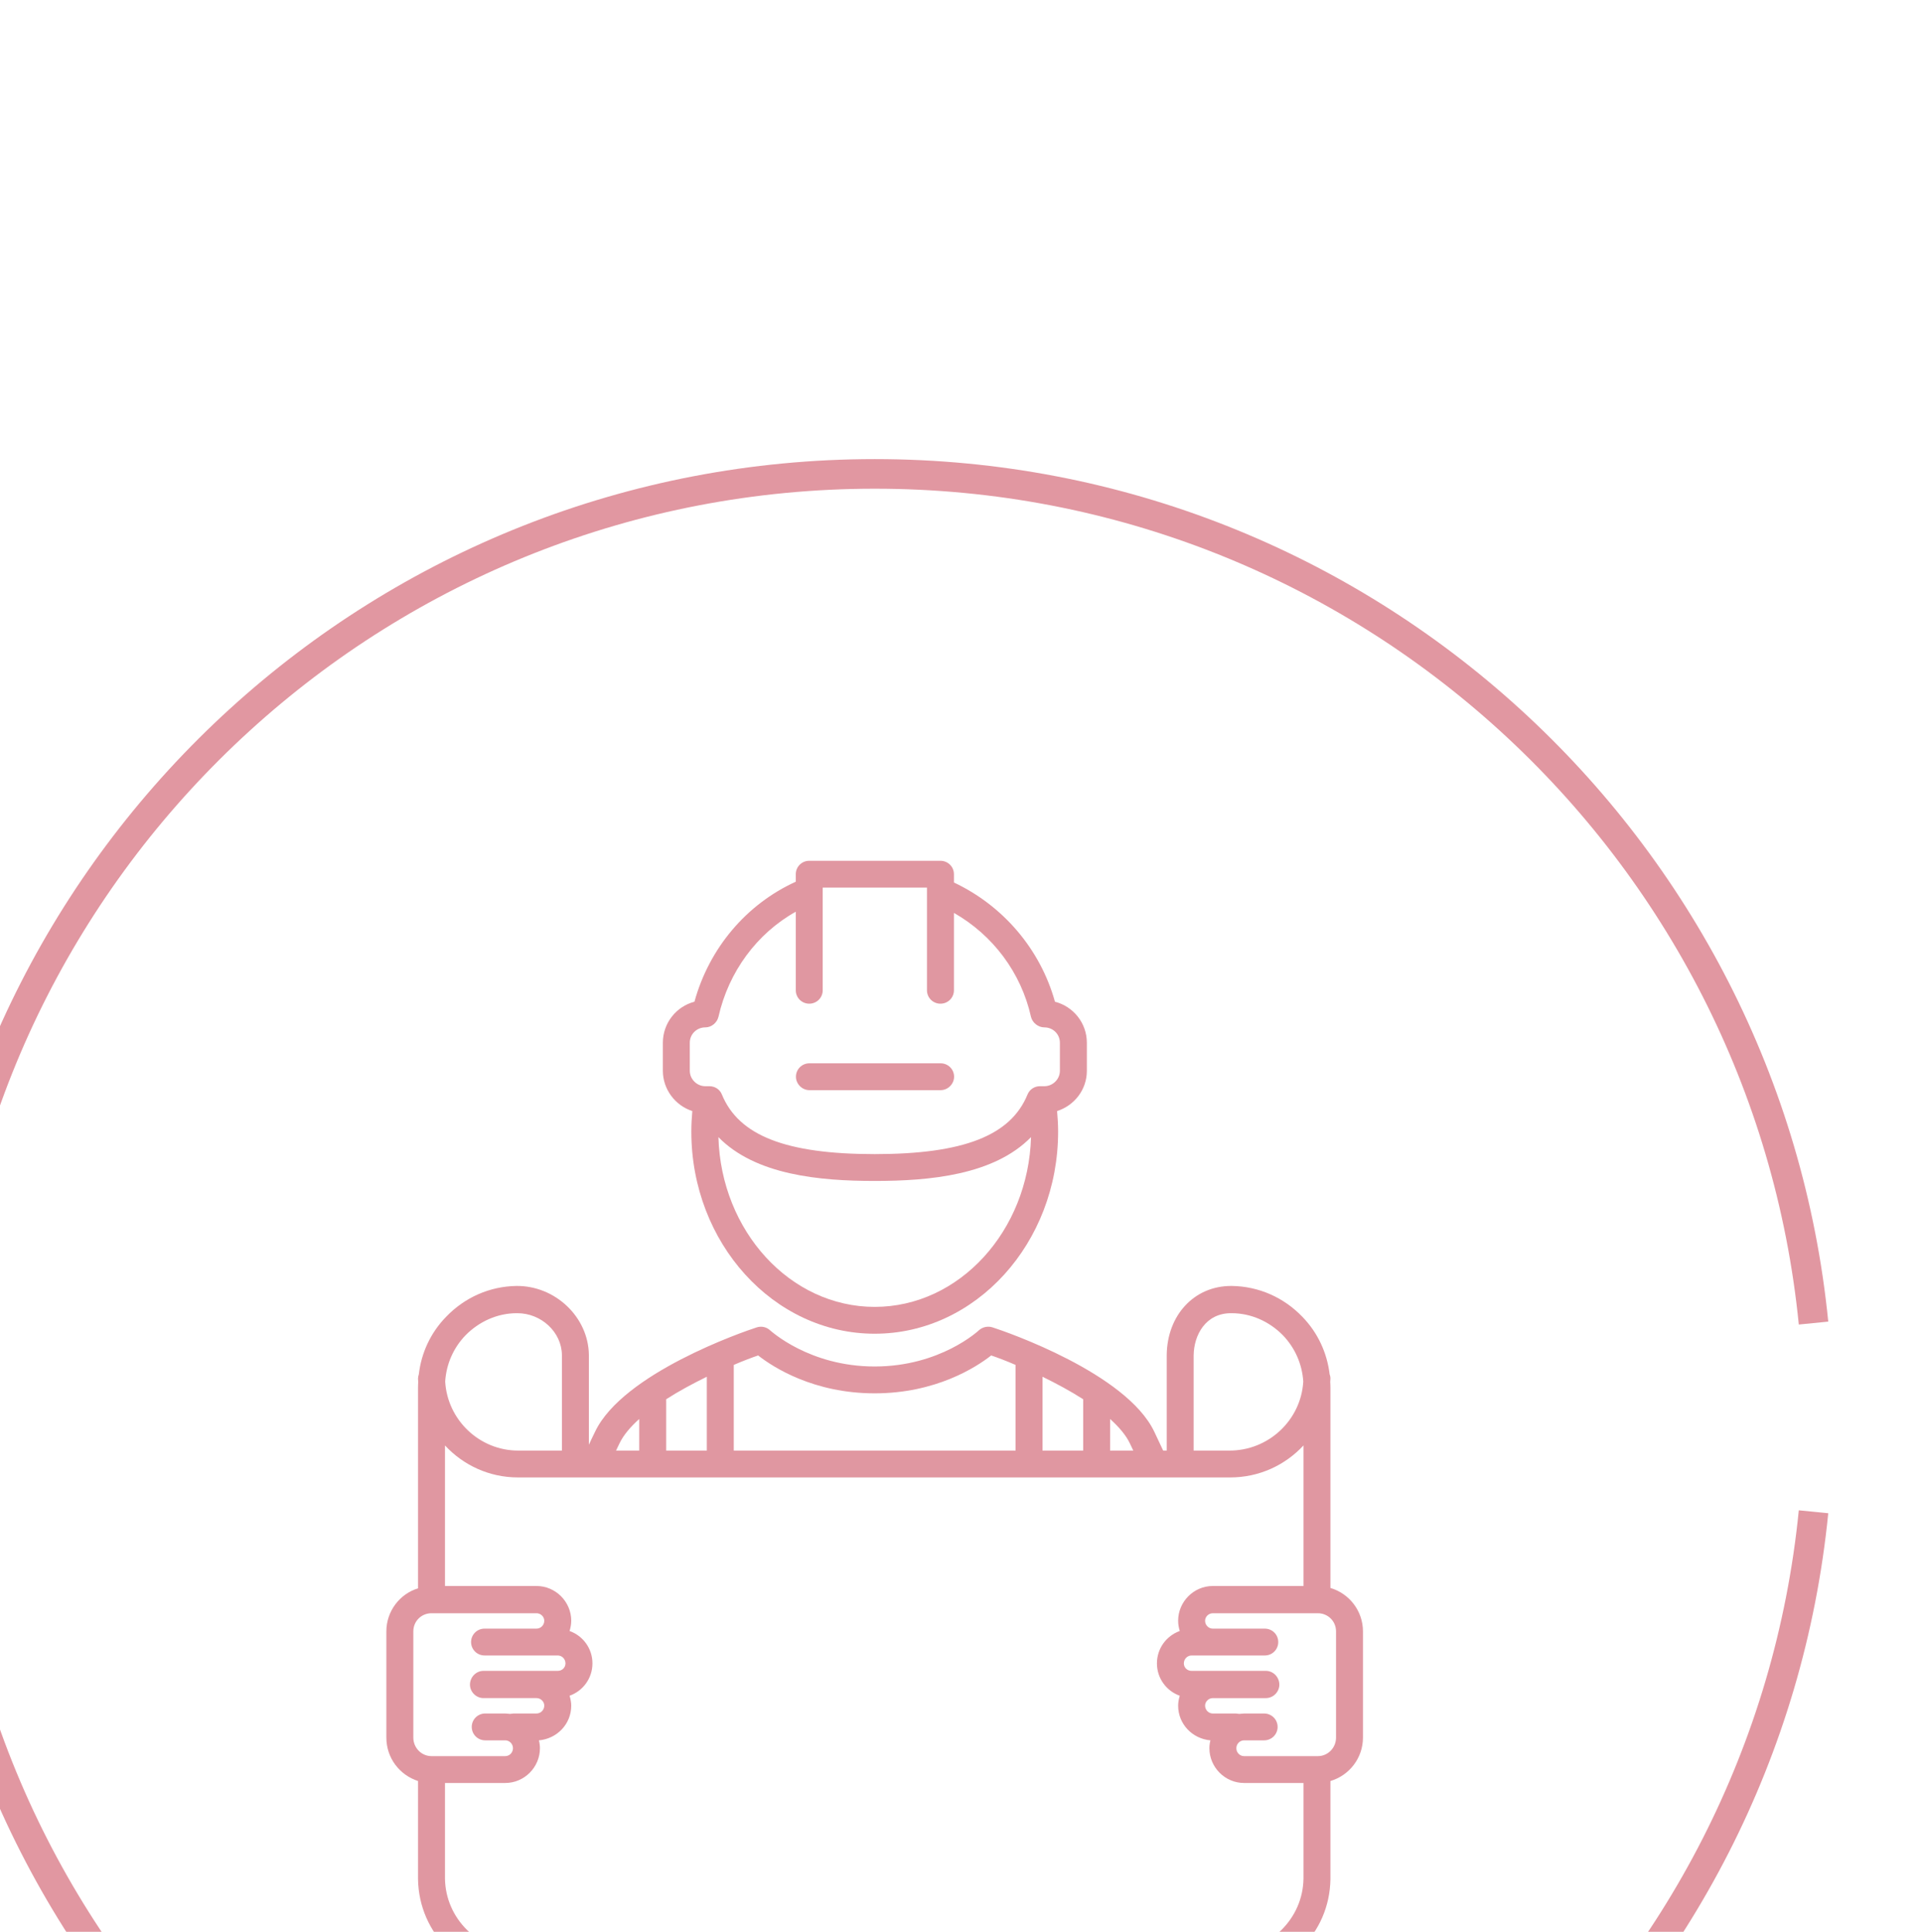 <svg width="17.04mm" height="17.127mm" version="1.1" viewBox="0 0 17.04 17.127" xmlns="http://www.w3.org/2000/svg"><g transform="translate(-165.23 -43.625)"><g transform="matrix(.035 0 0 -.035 76.597 562.47)"><g fill="#e097a1"><path d="m2870.8 14384c0-2.6-2.07-4.7-4.61-4.7h-18.68c-1.08 0-1.96 0.9-1.96 2s0.88 2 1.96 2h5.07c1.88 0 3.42 1.5 3.42 3.4s-1.54 3.4-3.42 3.4h-5.07c-0.42 0-0.82-0.1-1.23-0.1-0.28 0-0.57 0.1-0.87 0.1h-5.82c-1.08 0-1.96 0.9-1.96 2 0 1 0.88 1.9 1.96 1.9h13.44c1.89 0 3.41 1.6 3.41 3.4 0 1.9-1.52 3.5-3.41 3.5h-18.82c-1.08 0-1.96 0.8-1.96 1.9s0.88 2 1.96 2h18.54c1.89 0 3.41 1.5 3.41 3.4s-1.52 3.4-3.41 3.4h-13.16c-1.08 0-1.96 0.9-1.96 2 0 1 0.88 1.9 1.96 1.9h26.6c2.54 0 4.61-2 4.61-4.6zm-13.9-48.8c-3.56-3.4-8.28-5.3-13.26-5.2h-179.7c-4.93 0-9.64 1.8-13.2 5.2-3.56 3.5-5.56 8.1-5.65 13v24.3h15.26c4.85 0 8.79 4 8.79 8.8 0 0.7-0.1 1.4-0.26 2 4.56 0.4 8.19 4.1 8.19 8.8 0 0.8-0.18 1.7-0.42 2.5 3.37 1.2 5.79 4.4 5.79 8.2s-2.42 7-5.79 8.2c0.24 0.8 0.42 1.7 0.42 2.6 0 4.8-3.95 8.8-8.8 8.8h-23.18v35.6c4.63-5 11.21-8.1 18.48-8.1h180.45c7.3 0 13.89 3.1 18.53 8.1v-35.6h-22.96c-4.85 0-8.79-4-8.79-8.8 0-0.9 0.17-1.8 0.41-2.6-3.36-1.2-5.78-4.4-5.78-8.2s2.42-7 5.78-8.2c-0.24-0.8-0.41-1.7-0.41-2.5 0-4.7 3.63-8.4 8.18-8.8-0.16-0.6-0.26-1.3-0.26-2 0-4.8 3.94-8.8 8.79-8.8h15.04v-24.3c-0.09-4.9-2.09-9.5-5.65-13zm-219.83 75.7c0 2.6 2.06 4.6 4.61 4.6h26.59c1.09 0 1.97-0.9 1.97-1.9 0-1.1-0.88-2-1.97-2h-13.15c-1.89 0-3.42-1.5-3.42-3.4s1.53-3.4 3.42-3.4h18.53c1.08 0 1.96-0.9 1.96-2s-0.88-1.9-1.96-1.9h-18.81c-1.89 0-3.42-1.6-3.42-3.5 0-1.8 1.53-3.4 3.42-3.4h13.43c1.09 0 1.97-0.9 1.97-1.9 0-1.1-0.88-2-1.97-2h-5.82c-0.3 0-0.59-0.1-0.86-0.1-0.41 0-0.82 0.1-1.24 0.1h-5.07c-1.88 0-3.41-1.5-3.41-3.4s1.53-3.4 3.41-3.4h5.07c1.08 0 1.96-0.9 1.96-2s-0.88-2-1.96-2h-18.67c-2.55 0-4.61 2.1-4.61 4.7zm13.22 75c3.45 3.5 8.07 5.6 13 5.6h0.13c6.07 0 11.23-4.8 11.29-10.6v-24.2h-11.09c-9.83 0-17.93 7.8-18.48 17.5 0.28 4.4 2.07 8.5 5.15 11.7zm44-21.2v-8h-5.87l0.86 1.8c1 2.1 2.78 4.2 5.01 6.2zm6.83-8v13c3.26 2.1 6.82 4 10.29 5.7v-18.7zm23.29 24.1c3.82-3 14.06-9.6 29.52-9.6 15.47 0 25.71 6.6 29.52 9.6 1.75-0.6 3.87-1.4 6.17-2.4v-21.7h-71.38v21.7c2.31 1 4.43 1.8 6.17 2.4zm72.04-24.1v18.7c3.48-1.7 7.03-3.6 10.3-5.7v-13zm22.14 1.8 0.85-1.8h-5.87v8c2.23-2 4.02-4.1 5.02-6.2zm16.14 22.3c0.06 5.2 3.05 10.7 9.47 10.7h0.13c4.95 0 9.58-2.1 13.02-5.6 3.07-3.2 4.86-7.3 5.15-11.7-0.56-9.8-8.84-17.6-18.86-17.5h-8.91zm34.65-58.9v50.7c0.01 0.5-0.03 1-0.05 1.5 0.01 0.3 0.04 0.5 0.05 0.8 0.01 0.4-0.07 0.8-0.2 1.1-0.65 5.5-3.03 10.6-6.92 14.6-4.71 4.9-11.04 7.7-17.83 7.8h-0.21c-9.35 0-16.2-7.4-16.31-17.5v-24.2h-0.9c-0.46 1-0.9 1.9-1.32 2.8l-0.94 2c-7.07 14.8-37.49 25.3-40.94 26.4-1.19 0.4-2.53 0.1-3.44-0.7-0.1-0.1-9.8-9.2-26.44-9.2-16.63 0-26.34 9.1-26.42 9.1-0.92 0.9-2.25 1.2-3.46 0.8-3.44-1.1-33.86-11.6-40.93-26.4l-0.97-2c-0.2-0.5-0.4-0.9-0.61-1.3v22.7c-0.1 9.6-8.52 17.6-18.35 17.5-6.77-0.1-13.09-2.9-17.8-7.8-3.91-4-6.29-9.1-6.93-14.6-0.13-0.4-0.2-0.7-0.2-1.1 0.01-0.3 0.04-0.5 0.05-0.8-0.02-0.5-0.06-1-0.05-1.5v-50.8c-4.64-1.4-8.02-5.8-8.02-10.9v-26.9c0-5.2 3.38-9.5 8.02-11v-24.8s0.01 0 0.01-0.1h-0.01c0.12-6.8 2.86-13.1 7.74-17.8 4.77-4.6 11.01-7.1 17.57-7.1h180.01c6.75-0.1 13.19 2.4 18.06 7.1 4.88 4.7 7.63 11 7.74 17.8v24.9c4.76 1.4 8.24 5.8 8.24 11v26.9c0 5.2-3.48 9.6-8.24 11"/><path d="m2707.1 14560c0 2.2 1.77 3.9 3.93 3.9 1.6 0 2.98 1.2 3.34 2.7 2.57 11.4 9.74 21.1 19.58 26.6v-19.9c0-1.9 1.53-3.4 3.41-3.4s3.41 1.5 3.41 3.4v26h26.41v-26c0-1.9 1.53-3.4 3.41-3.4 1.89 0 3.42 1.5 3.42 3.4v19.6c9.84-5.6 17-15.1 19.51-26.3 0.35-1.5 1.8-2.7 3.4-2.7 2.17 0 3.93-1.7 3.93-3.9v-7.1c0-2.1-1.76-3.9-3.93-3.9h-1.11c-1.39 0-2.63-0.8-3.16-2.1-4.25-10.4-16.19-15.1-38.71-15.1-22.51 0-34.45 4.7-38.71 15.1-0.52 1.3-1.77 2.1-3.16 2.1h-1.04c-2.16 0-3.93 1.8-3.93 3.9zm46.84-66.9c-21.42 0-38.91 19.2-39.59 43 9.39-9.6 25.6-11.1 39.59-11.1 13.98 0 30.2 1.5 39.6 11.1-0.69-23.8-18.18-43-39.6-43zm-46.2 49.6c-0.15-1.7-0.25-3.4-0.25-5.2 0-28.2 20.84-51.2 46.45-51.2 25.62 0 46.46 23 46.46 51.2 0 1.8-0.11 3.5-0.26 5.2 4.36 1.4 7.54 5.4 7.54 10.2v7.1c0 5-3.42 9.2-8.08 10.4-3.71 13.3-13.09 24.3-25.59 30.2v2.1c0 1.9-1.53 3.4-3.42 3.4h-33.23c-1.88 0-3.41-1.5-3.41-3.4v-1.9c-12.52-5.7-21.92-16.8-25.67-30.4-4.6-1.2-8-5.4-8-10.4v-7.1c0-4.7 3.14-8.8 7.46-10.2"/><path d="m2737.4 14548h33.23c1.89 0 3.42 1.6 3.42 3.4 0 1.9-1.53 3.4-3.42 3.4h-33.23c-1.88 0-3.41-1.5-3.41-3.4 0-1.8 1.53-3.4 3.41-3.4"/></g><path d="m2516.2 14489c11.99 120.7 113.86 215.1 237.77 215.1s225.79-94.4 237.78-215.1m0-47.8c-11.99-120.8-113.87-215.1-237.78-215.1s-225.78 94.3-237.77 215.1" fill="none" stroke="#e197a1" stroke-miterlimit="22.926" stroke-width="7.497"/></g></g></svg>
